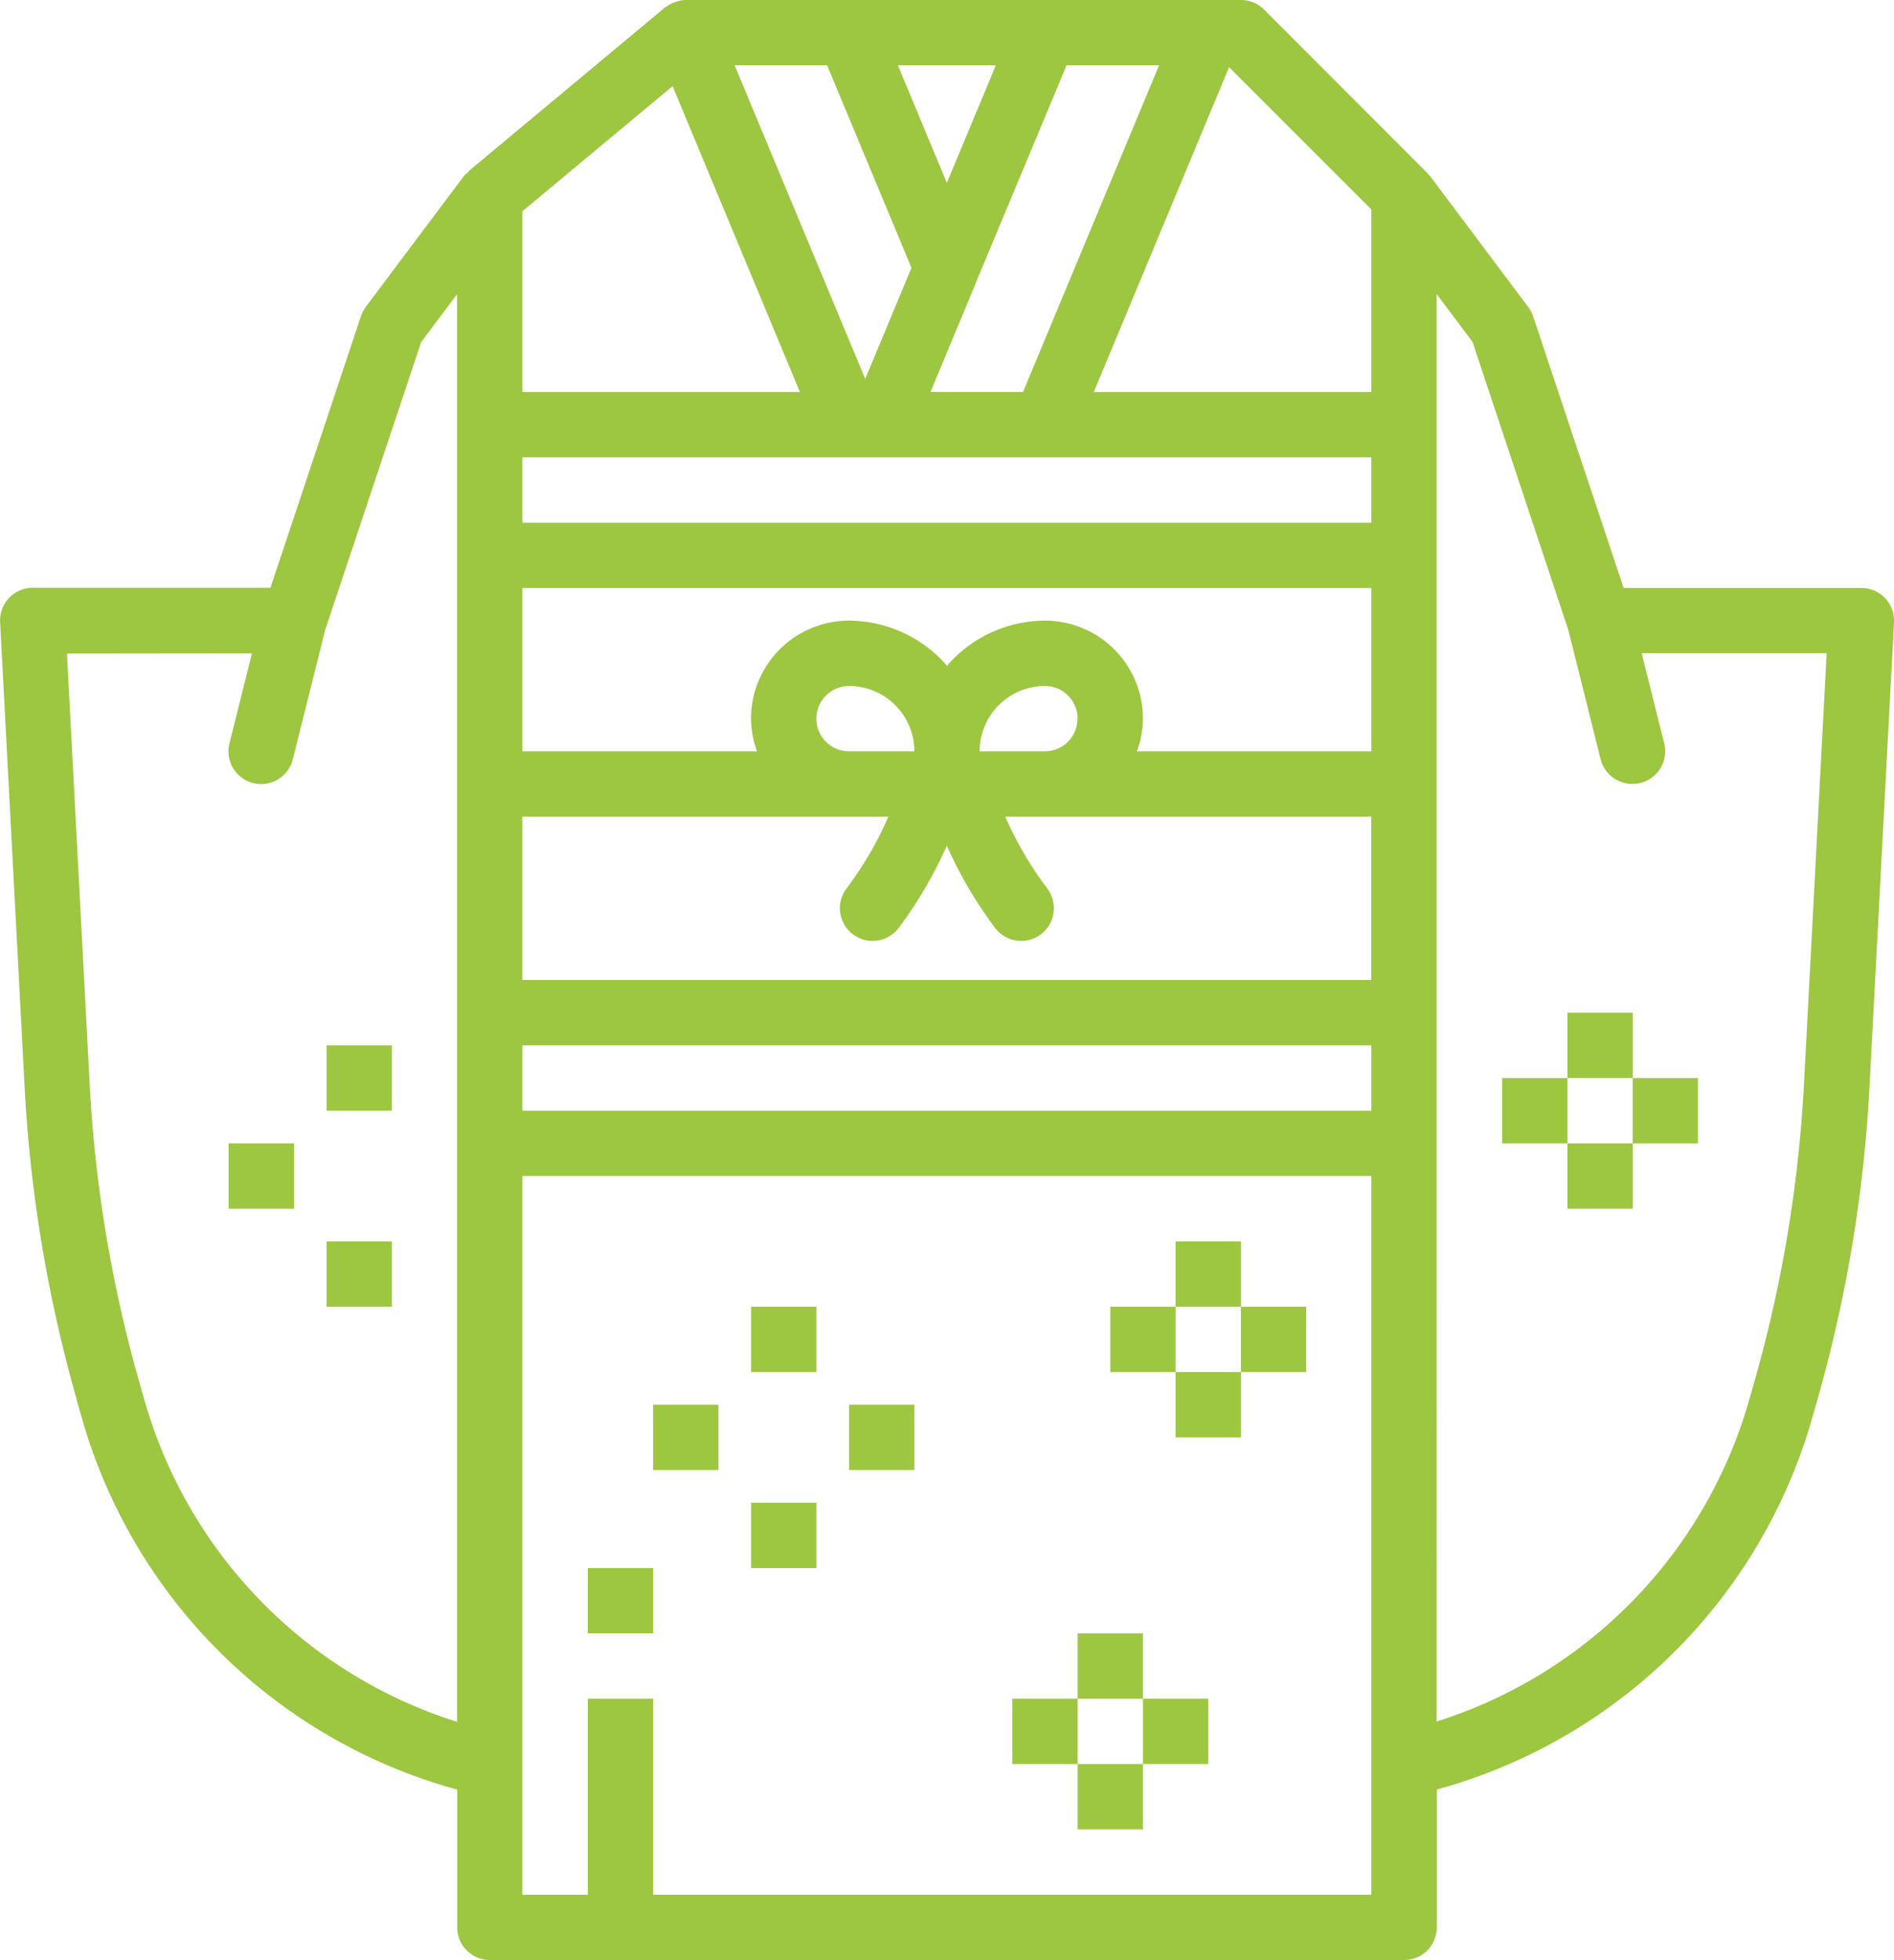 <svg height="49.13" viewBox="0 0 47.495 49.13" width="47.495" xmlns="http://www.w3.org/2000/svg"><g fill="#9dc641"><path d="m66.927 216.993.127.443a13.487 13.487 0 0 0 9.412 9.312v3.452a.819.819 0 0 0 .819.819h22.928a.819.819 0 0 0 .819-.819v-3.454a13.488 13.488 0 0 0 9.412-9.312l.127-.443a35.388 35.388 0 0 0 1.31-7.851l.615-11.65a.819.819 0 0 0 -.819-.862h-5.961l-2.27-6.809a.831.831 0 0 0 -.122-.233l-2.457-3.275c-.014-.019-.034-.031-.05-.048s-.015-.028-.026-.039l-4.091-4.094a.819.819 0 0 0 -.579-.24h-13.921a.821.821 0 0 0 -.246.044c-.022.007-.042.015-.063.024a.763.763 0 0 0 -.182.1c-.01.007-.021.01-.03.017l-4.913 4.094c-.015.012-.02.031-.034.044a.811.811 0 0 0 -.1.093l-2.457 3.275a.852.852 0 0 0 -.122.233l-2.27 6.809h-5.96a.819.819 0 0 0 -.819.862l.614 11.65a35.394 35.394 0 0 0 1.311 7.851zm34.1-6.444v-21.289l.9 1.2 2.4 7.214.811 3.245a.819.819 0 0 0 .8.62.806.806 0 0 0 .2-.024.819.819 0 0 0 .595-.994l-.565-2.257h4.639l-.568 10.789a33.723 33.723 0 0 1 -1.249 7.487l-.127.443a11.854 11.854 0 0 1 -7.837 8.058zm-5.205-26.975 3.568 3.568v4.574h-6.96zm-4.075-.047h2.32l-3.412 8.188h-2.32l1.165-2.8v-.006zm-1.774 0-1.228 2.948-1.228-2.948zm-4.231 0 2.116 5.077-1.16 2.784-3.275-7.861zm-7.642 3.659 3.767-3.137 3.193 7.667h-6.96zm0 6.168h21.29v1.638h-21.29zm0 3.275h21.29v4.094h-5.879a2.429 2.429 0 0 0 .151-.819 2.457 2.457 0 0 0 -2.457-2.457 3.254 3.254 0 0 0 -2.457 1.132 3.256 3.256 0 0 0 -2.457-1.132 2.457 2.457 0 0 0 -2.457 2.457 2.426 2.426 0 0 0 .151.819h-5.885zm13.92 3.275a.819.819 0 0 1 -.819.819h-1.634a1.638 1.638 0 0 1 1.638-1.638.819.819 0 0 1 .819.819zm-4.094.819h-1.634a.819.819 0 1 1 0-1.638 1.638 1.638 0 0 1 1.638 1.638zm-9.826 1.638h9.179a8.966 8.966 0 0 1 -1.051 1.8.82.82 0 0 0 1.31.987 10.624 10.624 0 0 0 1.206-2.06 10.605 10.605 0 0 0 1.209 2.06.82.82 0 0 0 1.31-.987 8.976 8.976 0 0 1 -1.054-1.8h9.179v4.094h-21.288zm0 5.732h21.29v1.638h-21.29zm0 18.833v-15.558h21.29v18.015h-18.011v-4.913h-1.638v4.913h-1.641zm-6.781-28.659-.564 2.257a.818.818 0 1 0 1.588.4l.812-3.245 2.407-7.214.9-1.2v35.784a11.856 11.856 0 0 1 -7.837-8.058l-.127-.442a33.74 33.74 0 0 1 -1.249-7.488l-.569-10.789zm0 0" transform="translate(-65.001 -181.89)"/><path d="m29.479 31.116h1.638v1.638h-1.638z"/><path d="m29.479 34.391h1.638v1.638h-1.638z"/><path d="m31.117 32.754h1.638v1.638h-1.638z"/><path d="m27.842 32.754h1.638v1.638h-1.638z"/><path d="m39.306 25.384h1.638v1.638h-1.638z"/><path d="m39.306 28.659h1.638v1.638h-1.638z"/><path d="m40.943 27.022h1.638v1.638h-1.638z"/><path d="m37.668 27.022h1.638v1.638h-1.638z"/><path d="m18.835 32.754h1.638v1.638h-1.638z"/><path d="m18.835 37.667h1.638v1.638h-1.638z"/><path d="m21.291 35.21h1.638v1.638h-1.638z"/><path d="m16.378 35.21h1.638v1.638h-1.638z"/><path d="m8.19 26.203h1.638v1.638h-1.638z"/><path d="m8.19 31.116h1.638v1.638h-1.638z"/><path d="m5.733 28.659h1.638v1.638h-1.638z"/><path d="m27.023 40.942h1.638v1.638h-1.638z"/><path d="m27.023 44.217h1.638v1.638h-1.638z"/><path d="m28.661 42.58h1.638v1.638h-1.638z"/><path d="m25.385 42.58h1.638v1.638h-1.638z"/><path d="m14.74 39.304h1.638v1.638h-1.638z"/></g></svg>